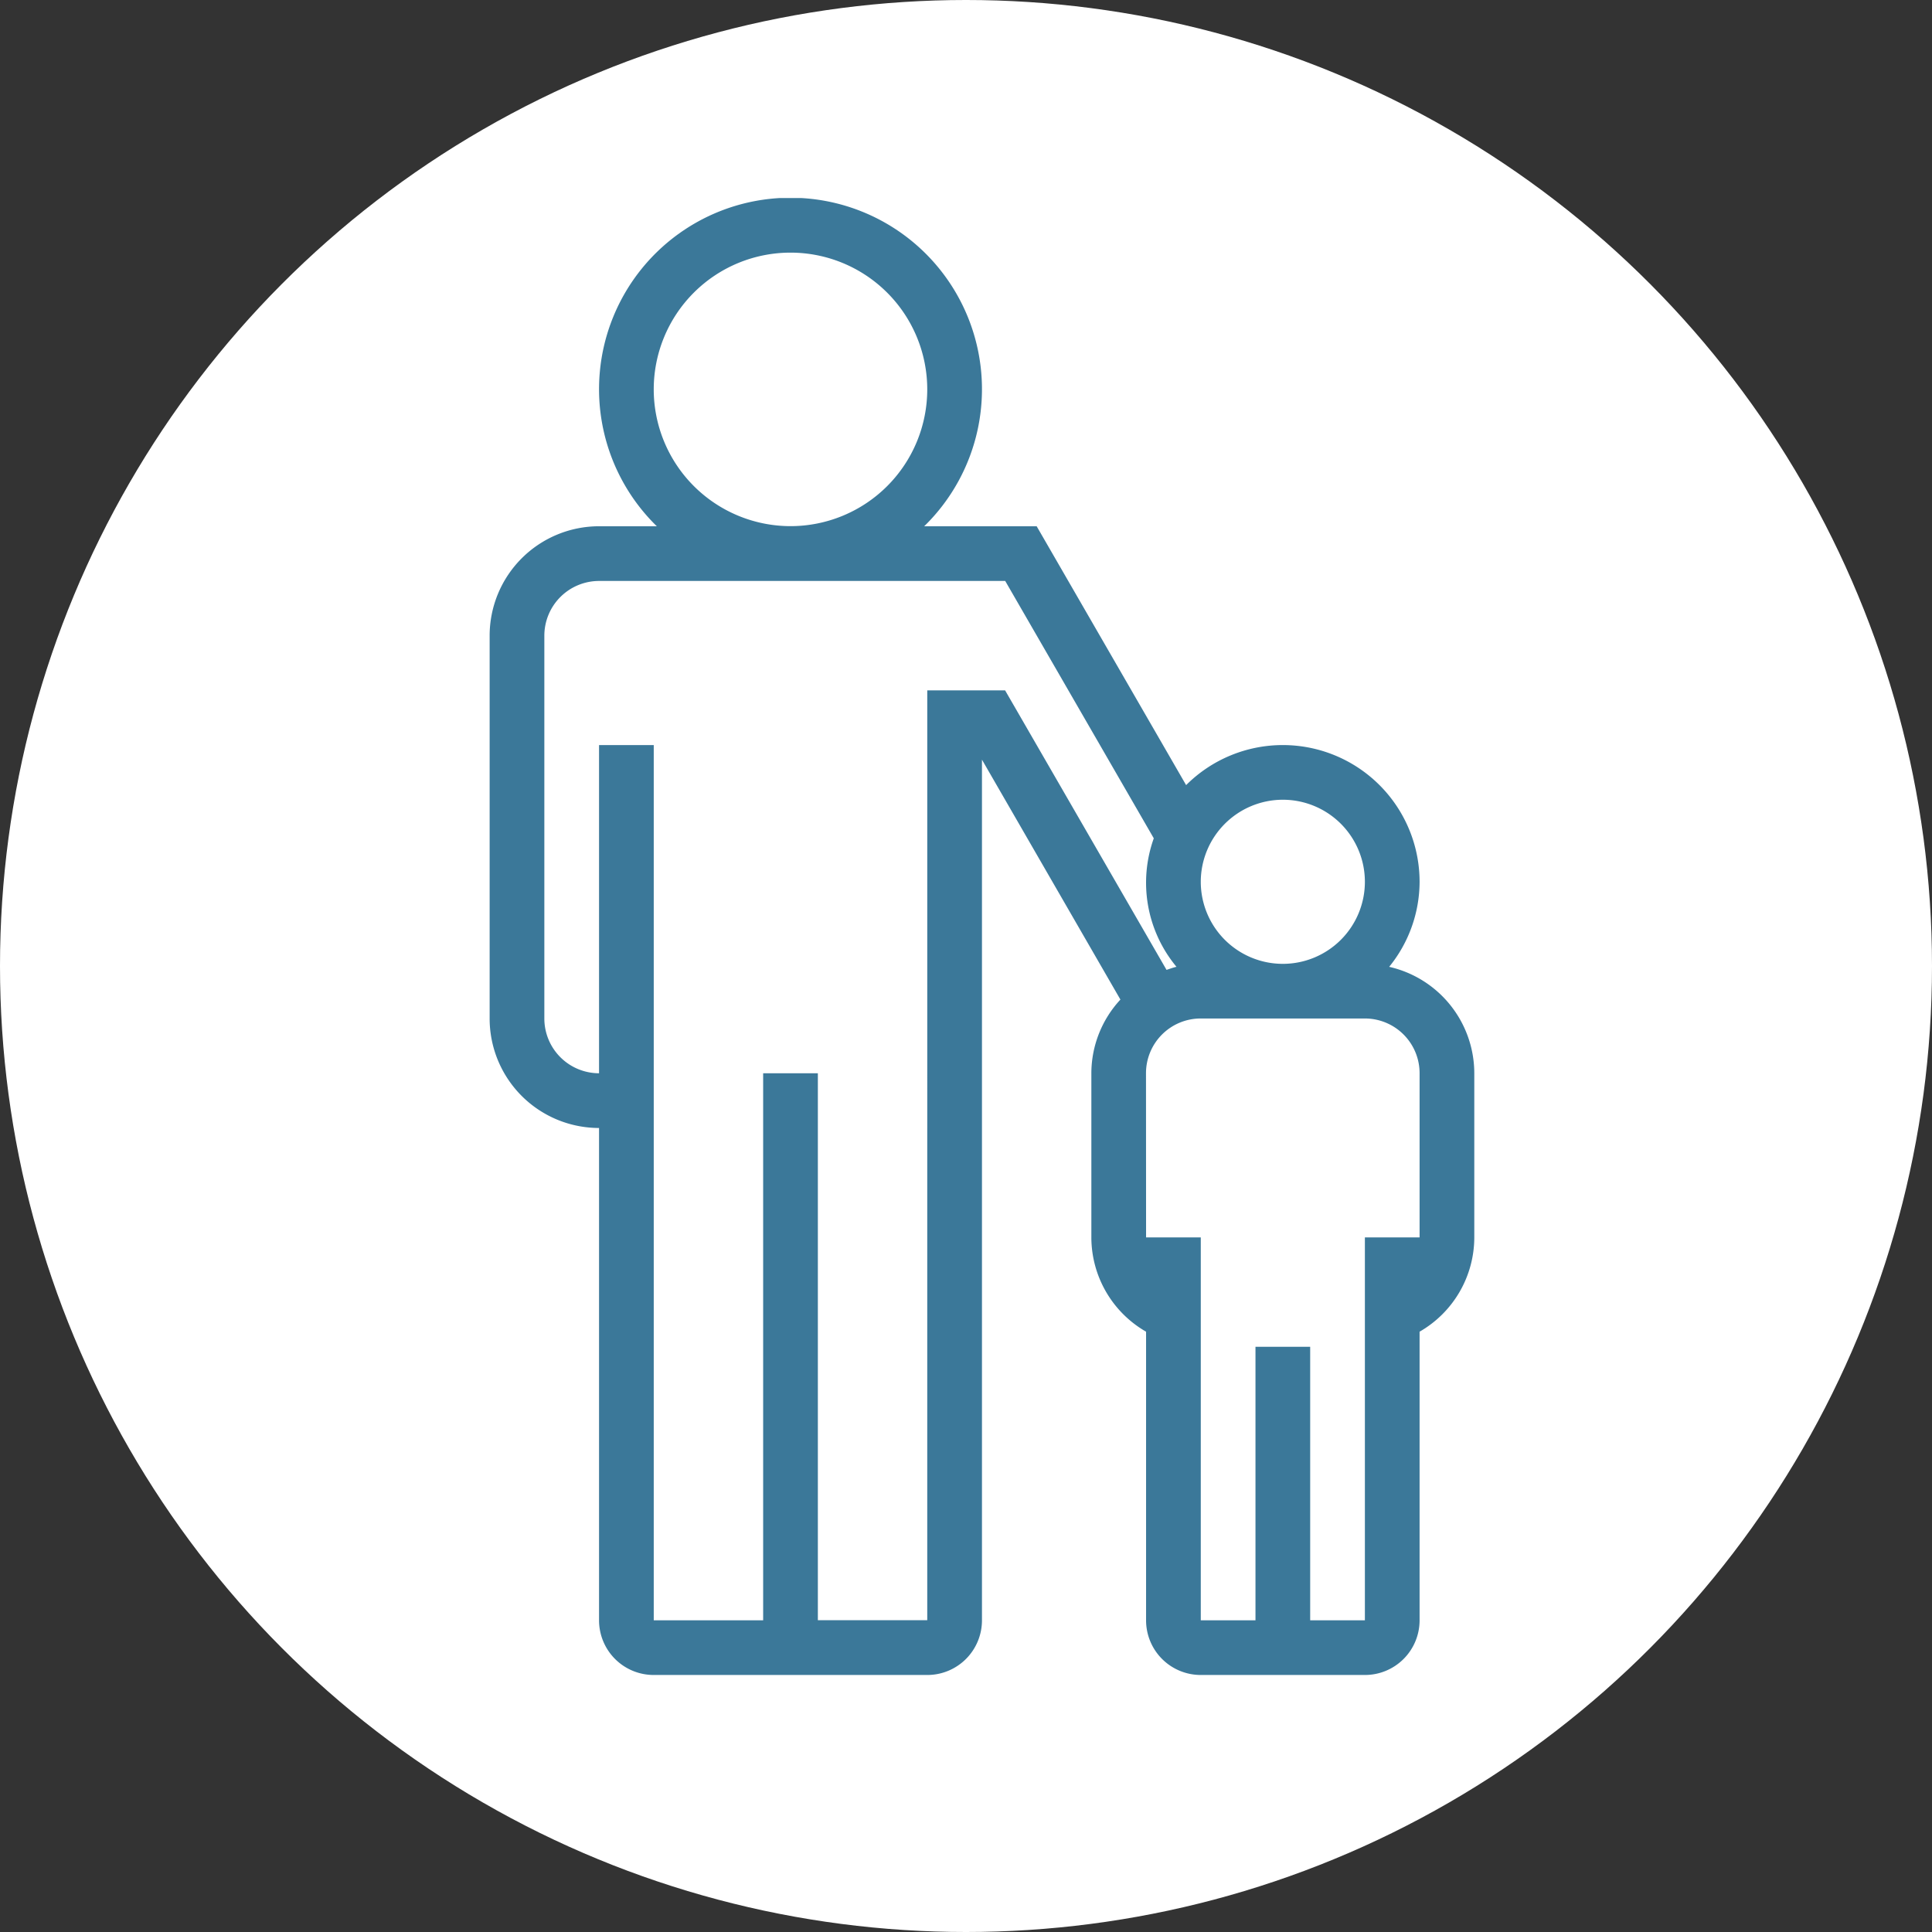 <?xml version="1.0" encoding="UTF-8"?> <svg xmlns="http://www.w3.org/2000/svg" xmlns:xlink="http://www.w3.org/1999/xlink" width="121" height="121" viewBox="0 0 121 121"><rect x="0" y="0" width="121" height="121" fill="#333333" stroke="none"/><defs><clipPath id="clip-path"><rect id="Rectangle_19" data-name="Rectangle 19" width="61.668" height="92.502" fill="#3b7899"></rect></clipPath></defs><g id="Group_18" data-name="Group 18" transform="translate(-625 -1665)"><circle id="Ellipse_1" data-name="Ellipse 1" cx="60.5" cy="60.5" r="60.5" transform="translate(625 1665)" fill="#fff"></circle><g id="Group_16" data-name="Group 16" transform="translate(655.666 1677.403)"><g id="Group_15" data-name="Group 15" clip-path="url(#clip-path)"><path id="Path_87" data-name="Path 87" d="M44.538,92.5H54.816a3.423,3.423,0,0,0,3.426-3.426V71a6.821,6.821,0,0,0,3.426-5.9V54.816a6.843,6.843,0,0,0-5.331-6.667,8.473,8.473,0,0,0,1.905-5.324A8.566,8.566,0,0,0,43.62,36.768L34.26,20.556H27.216a11.991,11.991,0,1,0-16.746,0H6.852A6.855,6.855,0,0,0,0,27.409V51.39a6.855,6.855,0,0,0,6.852,6.852V89.076A3.423,3.423,0,0,0,10.278,92.5h17.13a3.423,3.423,0,0,0,3.426-3.426v-53.9L39.505,50.2a6.8,6.8,0,0,0-1.82,4.618V65.092A6.824,6.824,0,0,0,41.112,71V89.074A3.423,3.423,0,0,0,44.537,92.5Zm5.139-54.816a5.139,5.139,0,1,1-5.139,5.139,5.145,5.145,0,0,1,5.139-5.139m-39.4-25.7a8.565,8.565,0,1,1,8.565,8.565,8.573,8.573,0,0,1-8.565-8.565m17.13,77.085H20.556V54.815H17.13V89.076H10.278V34.26H6.852V54.815a3.43,3.43,0,0,1-3.426-3.426V27.408a3.429,3.429,0,0,1,3.426-3.426H32.29L41.595,40.1a8.236,8.236,0,0,0,1.422,8.048c-.216.048-.414.123-.624.192L32.283,30.834H27.408Zm13.7-34.259a3.427,3.427,0,0,1,3.426-3.426H54.816a3.427,3.427,0,0,1,3.426,3.426V65.094H54.816V89.076H51.39V71.946H47.964v17.13H44.538V65.094H41.112Z" transform="translate(0)" fill="#3b7899"></path></g></g></g></svg> 